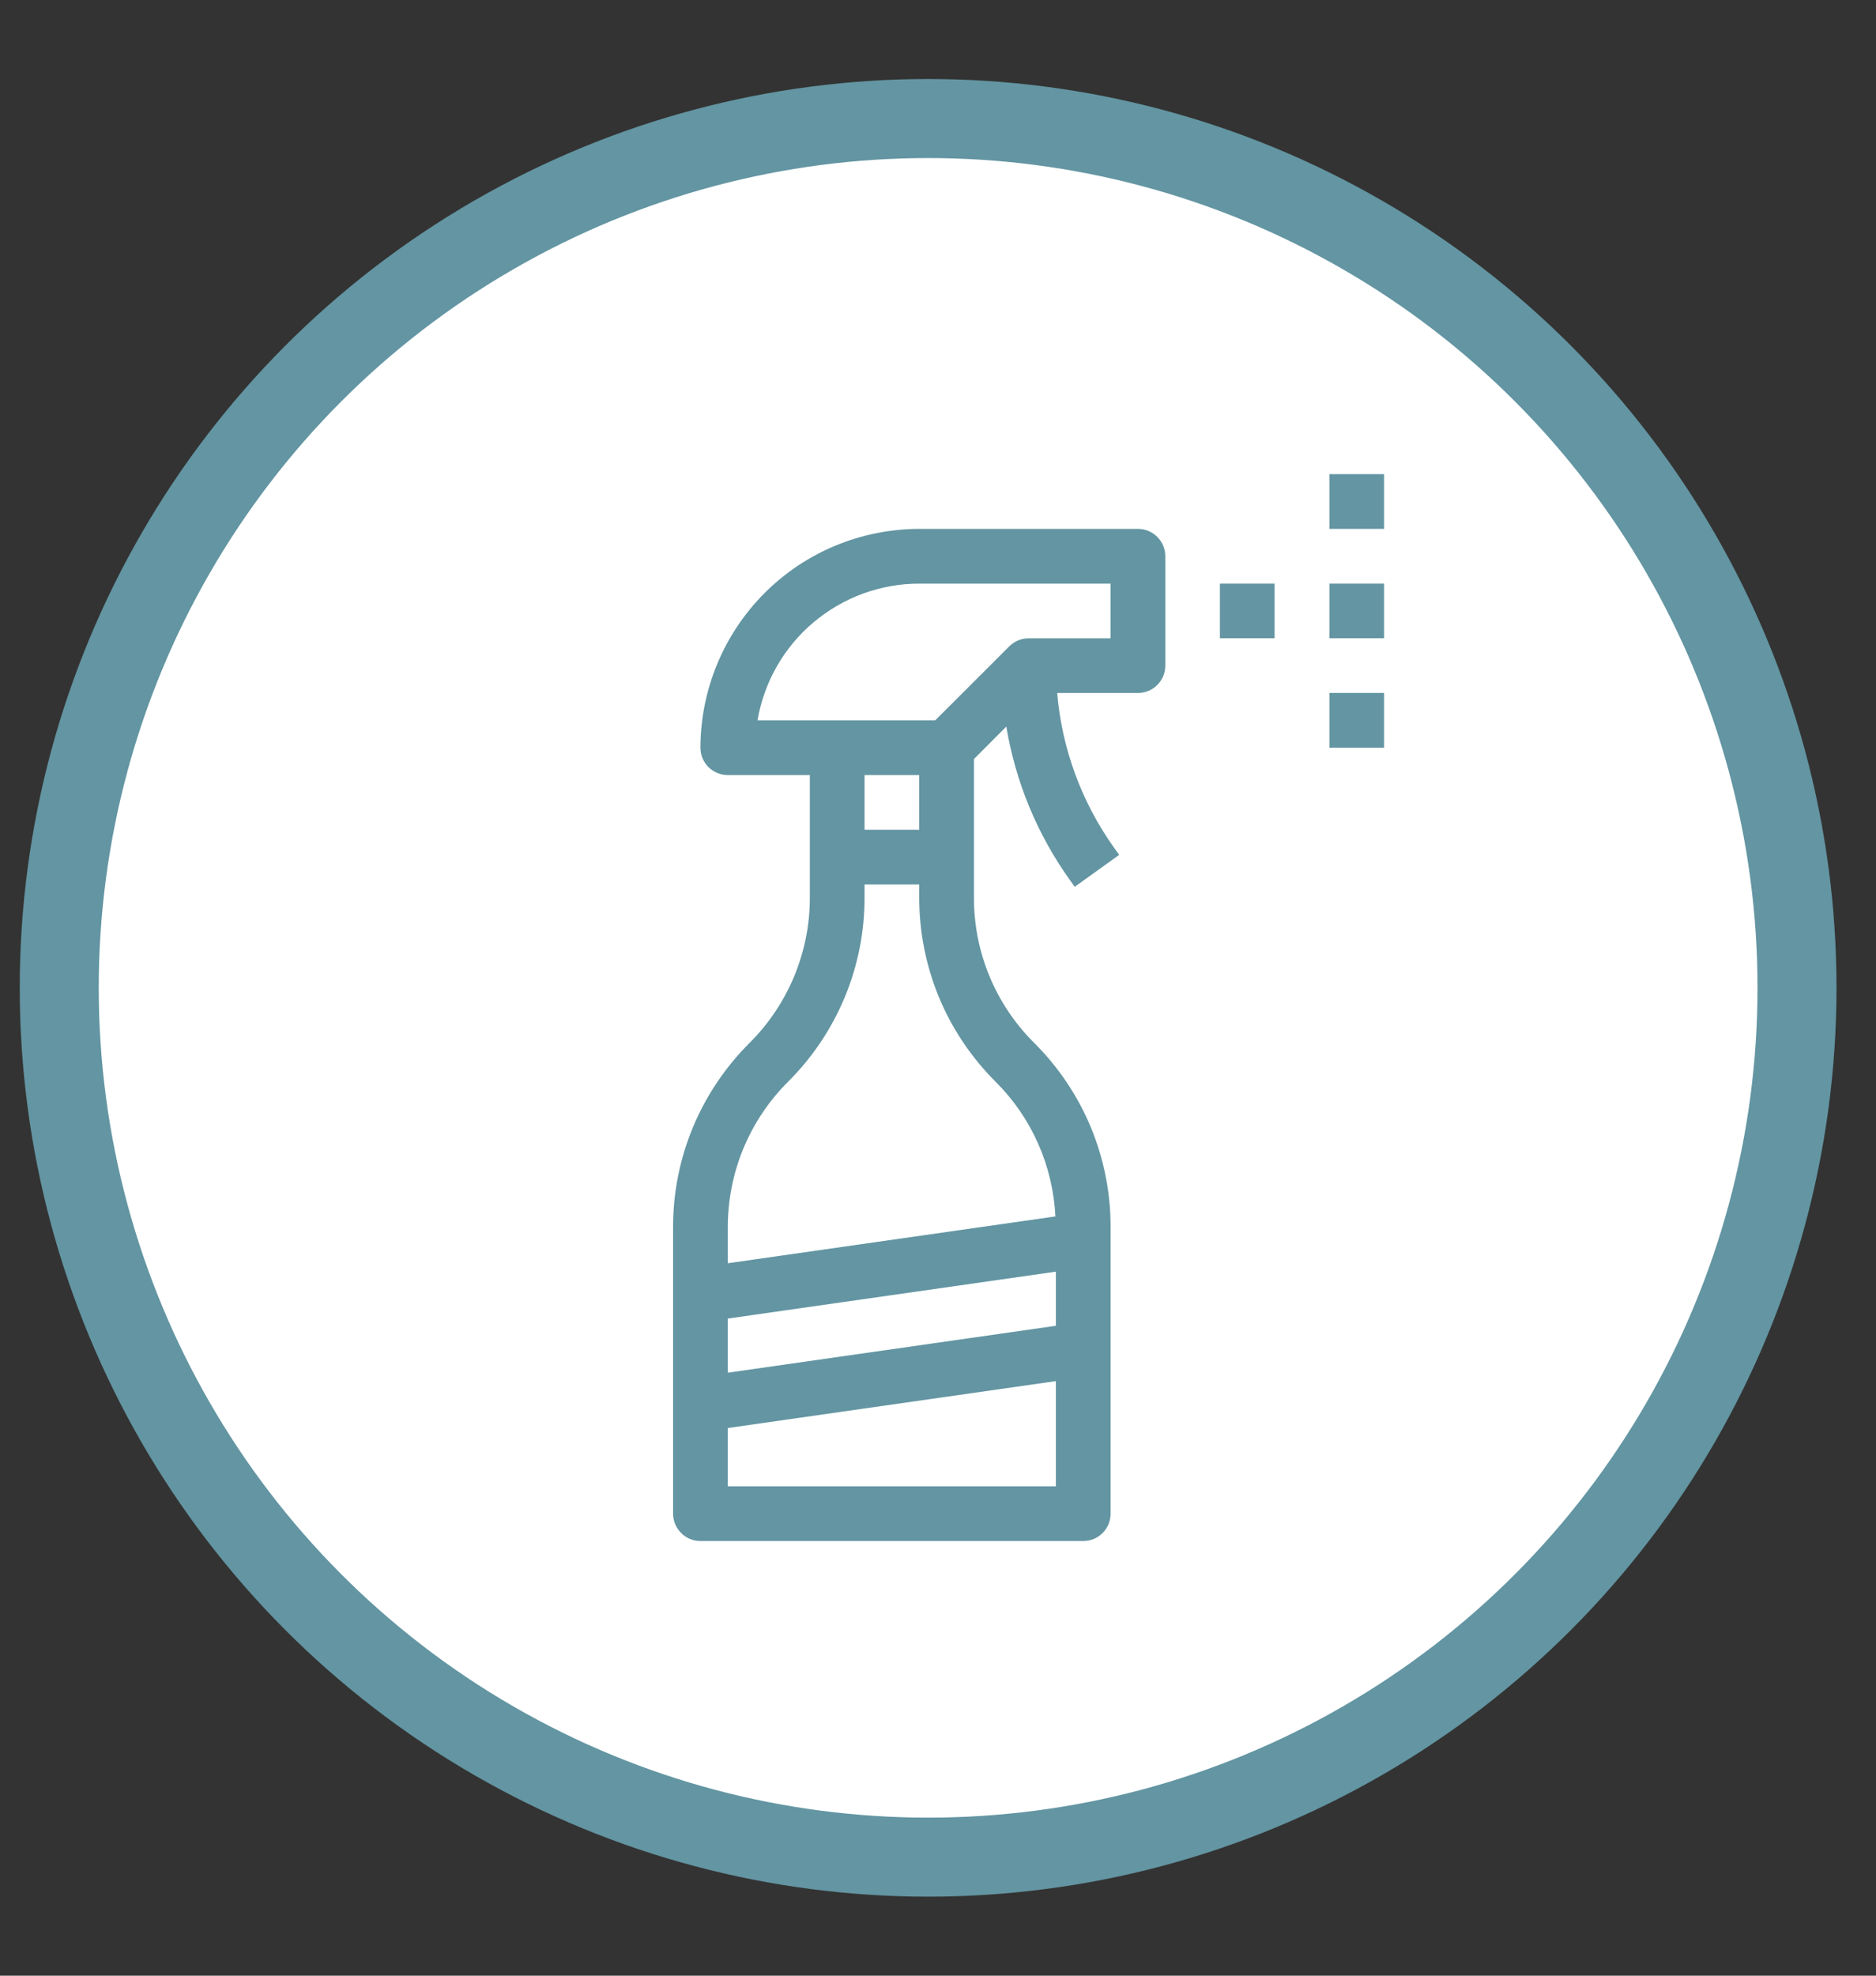 <?xml version="1.0" encoding="UTF-8"?> <svg xmlns="http://www.w3.org/2000/svg" width="19" height="20" viewBox="0 0 19 20" fill="none"><rect x="0" y="0" width="19" height="20" fill="#333333" stroke="none"/><circle cx="9.4" cy="10" r="8.8" fill="white" stroke="#6395A2" stroke-width="0.8"></circle><path d="M11.525 5.354H9.31C8.722 5.355 8.159 5.588 7.744 6.003C7.329 6.419 7.095 6.982 7.094 7.569C7.094 7.643 7.123 7.713 7.175 7.765C7.227 7.817 7.298 7.846 7.371 7.846H8.202V9.083C8.203 9.357 8.149 9.628 8.044 9.882C7.939 10.135 7.785 10.365 7.591 10.558C7.345 10.803 7.15 11.094 7.017 11.414C6.884 11.735 6.816 12.078 6.817 12.425V15.323C6.817 15.397 6.847 15.467 6.899 15.519C6.95 15.571 7.021 15.6 7.094 15.6H10.971C11.045 15.6 11.115 15.571 11.167 15.519C11.219 15.467 11.248 15.397 11.248 15.323V12.425C11.249 12.078 11.181 11.735 11.049 11.414C10.916 11.094 10.721 10.803 10.475 10.558C10.28 10.365 10.126 10.135 10.021 9.882C9.916 9.628 9.863 9.357 9.864 9.083V7.684L10.192 7.355C10.285 7.915 10.505 8.447 10.836 8.909L10.885 8.977L11.335 8.654L11.287 8.587C10.956 8.125 10.755 7.582 10.707 7.015H11.525C11.598 7.015 11.669 6.986 11.721 6.934C11.773 6.882 11.802 6.812 11.802 6.739V5.631C11.802 5.557 11.773 5.487 11.721 5.435C11.669 5.383 11.598 5.354 11.525 5.354ZM8.756 7.846H9.31V8.4H8.756V7.846ZM10.694 13.421L7.371 13.896V13.348L10.694 12.873V13.421ZM7.371 15.046V14.456L10.694 13.981V15.046H7.371ZM10.083 10.95C10.448 11.313 10.664 11.8 10.689 12.314L7.371 12.788V12.425C7.371 12.151 7.424 11.879 7.529 11.626C7.634 11.373 7.788 11.143 7.982 10.95C8.228 10.705 8.423 10.414 8.556 10.094C8.689 9.773 8.757 9.43 8.756 9.083V8.954H9.31V9.083C9.309 9.43 9.377 9.773 9.509 10.094C9.642 10.414 9.837 10.705 10.083 10.95ZM11.248 6.462H10.417C10.344 6.462 10.274 6.491 10.222 6.543L9.472 7.292H7.672C7.738 6.906 7.938 6.554 8.238 6.301C8.538 6.048 8.917 5.908 9.31 5.908H11.248V6.462Z" fill="#6395A2"></path><path d="M12.909 5.908H12.355V6.461H12.909V5.908Z" fill="#6395A2"></path><path d="M14.018 7.015H13.464V7.569H14.018V7.015Z" fill="#6395A2"></path><path d="M14.018 5.908H13.464V6.461H14.018V5.908Z" fill="#6395A2"></path><path d="M14.018 4.8H13.464V5.354H14.018V4.8Z" fill="#6395A2"></path></svg> 